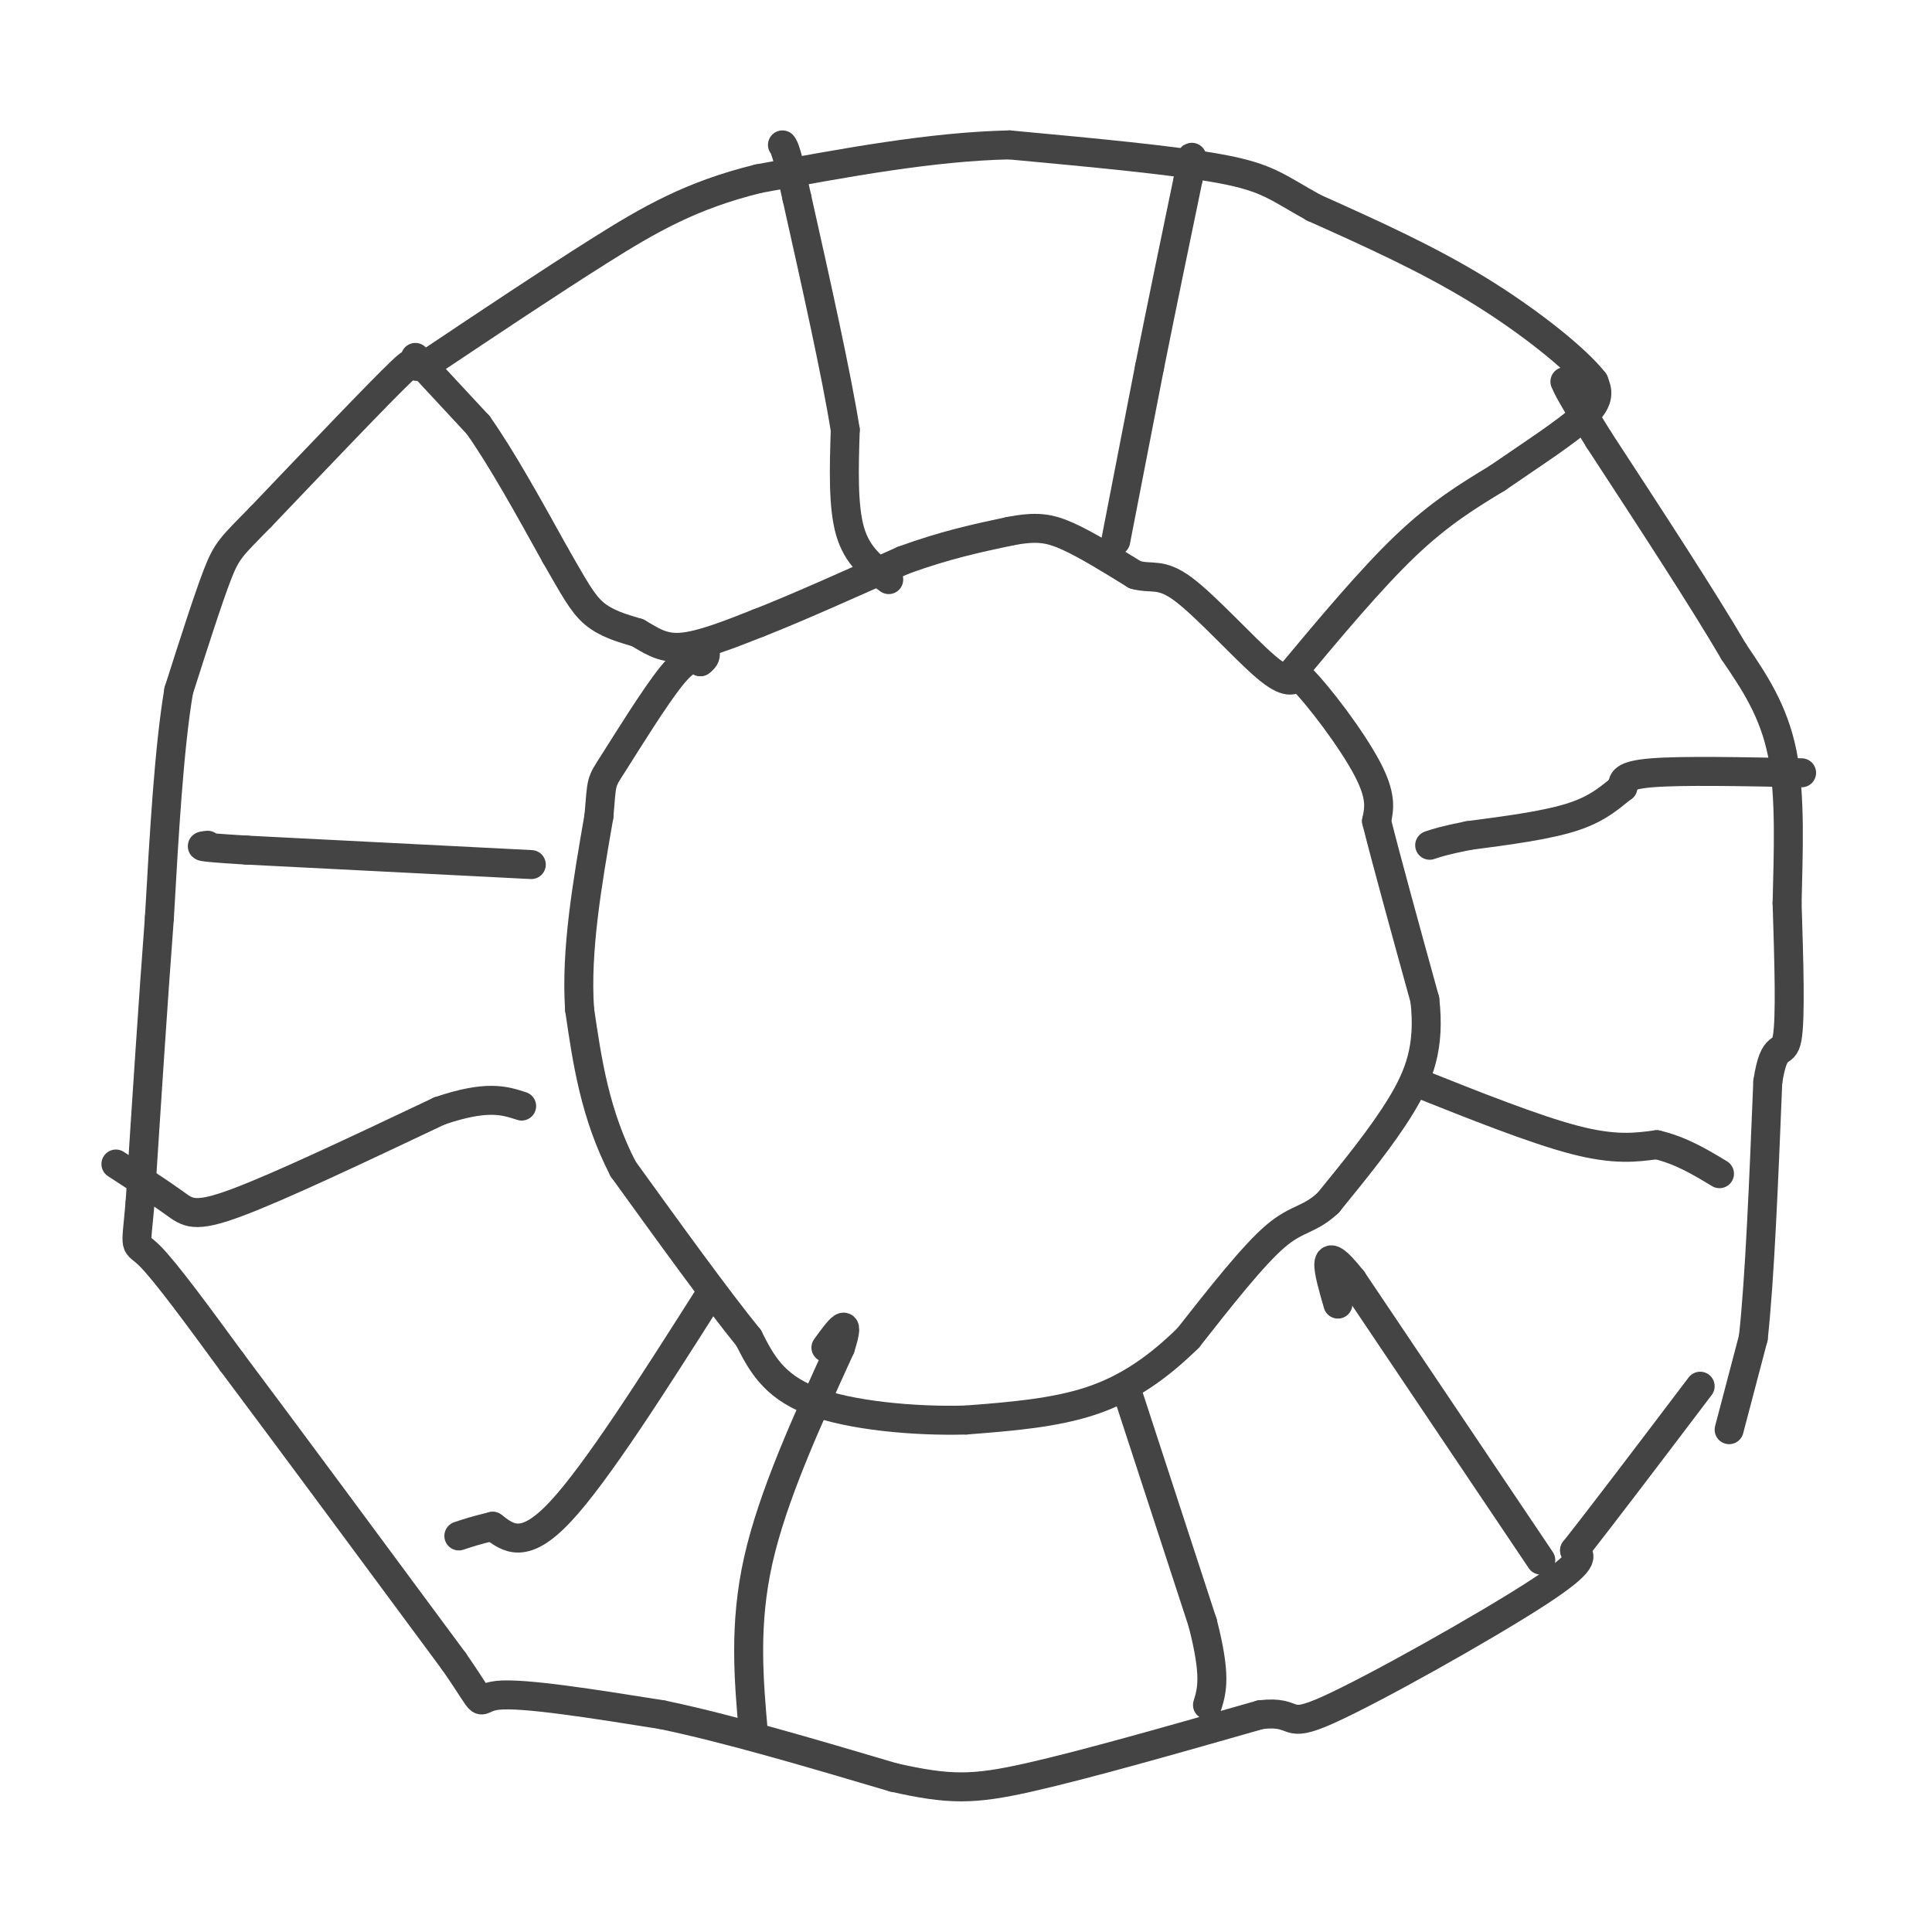 <svg viewBox='0 0 400 400' version='1.1' xmlns='http://www.w3.org/2000/svg' xmlns:xlink='http://www.w3.org/1999/xlink'><g fill='none' stroke='#444444' stroke-width='6' stroke-linecap='round' stroke-linejoin='round'><path d='M86,74c0.000,0.000 13.000,14.000 13,14'/><path d='M99,88c4.833,6.833 10.417,16.917 16,27'/><path d='M115,115c3.867,6.689 5.533,9.911 8,12c2.467,2.089 5.733,3.044 9,4'/><path d='M132,131c2.689,1.511 4.911,3.289 9,3c4.089,-0.289 10.044,-2.644 16,-5'/><path d='M157,129c7.667,-3.000 18.833,-8.000 30,-13'/><path d='M187,116c8.667,-3.167 15.333,-4.583 22,-6'/><path d='M209,110c5.467,-1.067 8.133,-0.733 12,1c3.867,1.733 8.933,4.867 14,8'/><path d='M235,119c3.500,0.988 5.250,-0.542 10,3c4.750,3.542 12.500,12.155 17,16c4.500,3.845 5.750,2.923 7,2'/><path d='M269,140c4.111,4.044 10.889,13.156 14,19c3.111,5.844 2.556,8.422 2,11'/><path d='M285,170c2.000,8.000 6.000,22.500 10,37'/><path d='M295,207c1.111,9.756 -1.111,15.644 -5,22c-3.889,6.356 -9.444,13.178 -15,20'/><path d='M275,249c-3.978,3.733 -6.422,3.067 -11,7c-4.578,3.933 -11.289,12.467 -18,21'/><path d='M246,277c-6.089,5.978 -12.311,10.422 -20,13c-7.689,2.578 -16.844,3.289 -26,4'/><path d='M200,294c-10.578,0.311 -24.022,-0.911 -32,-4c-7.978,-3.089 -10.489,-8.044 -13,-13'/><path d='M155,277c-6.500,-8.000 -16.250,-21.500 -26,-35'/><path d='M129,242c-5.833,-11.333 -7.417,-22.167 -9,-33'/><path d='M120,209c-0.833,-12.167 1.583,-26.083 4,-40'/><path d='M124,169c0.655,-7.643 0.292,-6.750 3,-11c2.708,-4.250 8.488,-13.643 12,-18c3.512,-4.357 4.756,-3.679 6,-3'/><path d='M145,137c1.167,-0.833 1.083,-1.417 1,-2'/><path d='M184,120c-3.250,-2.417 -6.500,-4.833 -8,-10c-1.500,-5.167 -1.250,-13.083 -1,-21'/><path d='M175,89c-1.833,-11.500 -5.917,-29.750 -10,-48'/><path d='M165,41c-2.167,-9.833 -2.583,-10.417 -3,-11'/><path d='M231,112c0.000,0.000 7.000,-36.000 7,-36'/><path d='M238,76c2.500,-12.500 5.250,-25.750 8,-39'/><path d='M246,37c1.333,-6.833 0.667,-4.417 0,-2'/><path d='M267,140c8.417,-10.083 16.833,-20.167 24,-27c7.167,-6.833 13.083,-10.417 19,-14'/><path d='M310,99c6.867,-4.756 14.533,-9.644 18,-13c3.467,-3.356 2.733,-5.178 2,-7'/><path d='M330,79c-3.511,-4.556 -13.289,-12.444 -24,-19c-10.711,-6.556 -22.356,-11.778 -34,-17'/><path d='M272,43c-7.556,-4.200 -9.444,-6.200 -19,-8c-9.556,-1.800 -26.778,-3.400 -44,-5'/><path d='M209,30c-16.000,0.333 -34.000,3.667 -52,7'/><path d='M157,37c-13.867,3.400 -22.533,8.400 -33,15c-10.467,6.600 -22.733,14.800 -35,23'/><path d='M89,75c-5.489,2.689 -1.711,-2.089 -6,2c-4.289,4.089 -16.644,17.044 -29,30'/><path d='M54,107c-6.156,6.267 -7.044,6.933 -9,12c-1.956,5.067 -4.978,14.533 -8,24'/><path d='M37,143c-2.000,11.833 -3.000,29.417 -4,47'/><path d='M33,190c-1.333,17.667 -2.667,38.333 -4,59'/><path d='M29,249c-0.933,10.644 -1.267,7.756 2,11c3.267,3.244 10.133,12.622 17,22'/><path d='M48,282c10.500,14.000 28.250,38.000 46,62'/><path d='M94,344c7.644,11.022 3.756,7.578 9,7c5.244,-0.578 19.622,1.711 34,4'/><path d='M137,355c13.667,2.833 30.833,7.917 48,13'/><path d='M185,368c11.556,2.600 16.444,2.600 28,0c11.556,-2.600 29.778,-7.800 48,-13'/><path d='M261,355c8.131,-0.917 4.458,3.292 14,-1c9.542,-4.292 32.298,-17.083 43,-24c10.702,-6.917 9.351,-7.958 8,-9'/><path d='M326,321c5.667,-7.167 15.833,-20.583 26,-34'/><path d='M358,296c0.000,0.000 5.000,-19.000 5,-19'/><path d='M363,277c1.333,-12.000 2.167,-32.500 3,-53'/><path d='M366,224c1.356,-9.000 3.244,-5.000 4,-9c0.756,-4.000 0.378,-16.000 0,-28'/><path d='M370,187c0.222,-10.311 0.778,-22.089 -1,-31c-1.778,-8.911 -5.889,-14.956 -10,-21'/><path d='M359,135c-6.333,-10.833 -17.167,-27.417 -28,-44'/><path d='M331,91c-5.833,-9.333 -6.417,-10.667 -7,-12'/><path d='M373,160c-12.417,-0.250 -24.833,-0.500 -31,0c-6.167,0.500 -6.083,1.750 -6,3'/><path d='M336,163c-2.178,1.622 -4.622,4.178 -10,6c-5.378,1.822 -13.689,2.911 -22,4'/><path d='M304,173c-5.000,1.000 -6.500,1.500 -8,2'/><path d='M293,224c12.333,4.917 24.667,9.833 33,12c8.333,2.167 12.667,1.583 17,1'/><path d='M343,237c5.000,1.167 9.000,3.583 13,6'/><path d='M319,323c0.000,0.000 -39.000,-58.000 -39,-58'/><path d='M280,265c-7.000,-8.833 -5.000,-1.917 -3,5'/><path d='M233,287c0.000,0.000 16.000,49.000 16,49'/><path d='M249,336c2.833,11.000 1.917,14.000 1,17'/><path d='M156,359c-1.000,-11.333 -2.000,-22.667 1,-36c3.000,-13.333 10.000,-28.667 17,-44'/><path d='M174,279c2.333,-7.333 -0.333,-3.667 -3,0'/><path d='M147,268c-11.750,18.500 -23.500,37.000 -31,45c-7.500,8.000 -10.750,5.500 -14,3'/><path d='M102,316c-3.500,0.833 -5.250,1.417 -7,2'/><path d='M24,241c4.556,2.956 9.111,5.911 12,8c2.889,2.089 4.111,3.311 13,0c8.889,-3.311 25.444,-11.156 42,-19'/><path d='M91,230c9.833,-3.333 13.417,-2.167 17,-1'/><path d='M110,179c0.000,0.000 -59.000,-3.000 -59,-3'/><path d='M51,176c-11.167,-0.667 -9.583,-0.833 -8,-1'/></g>
</svg>